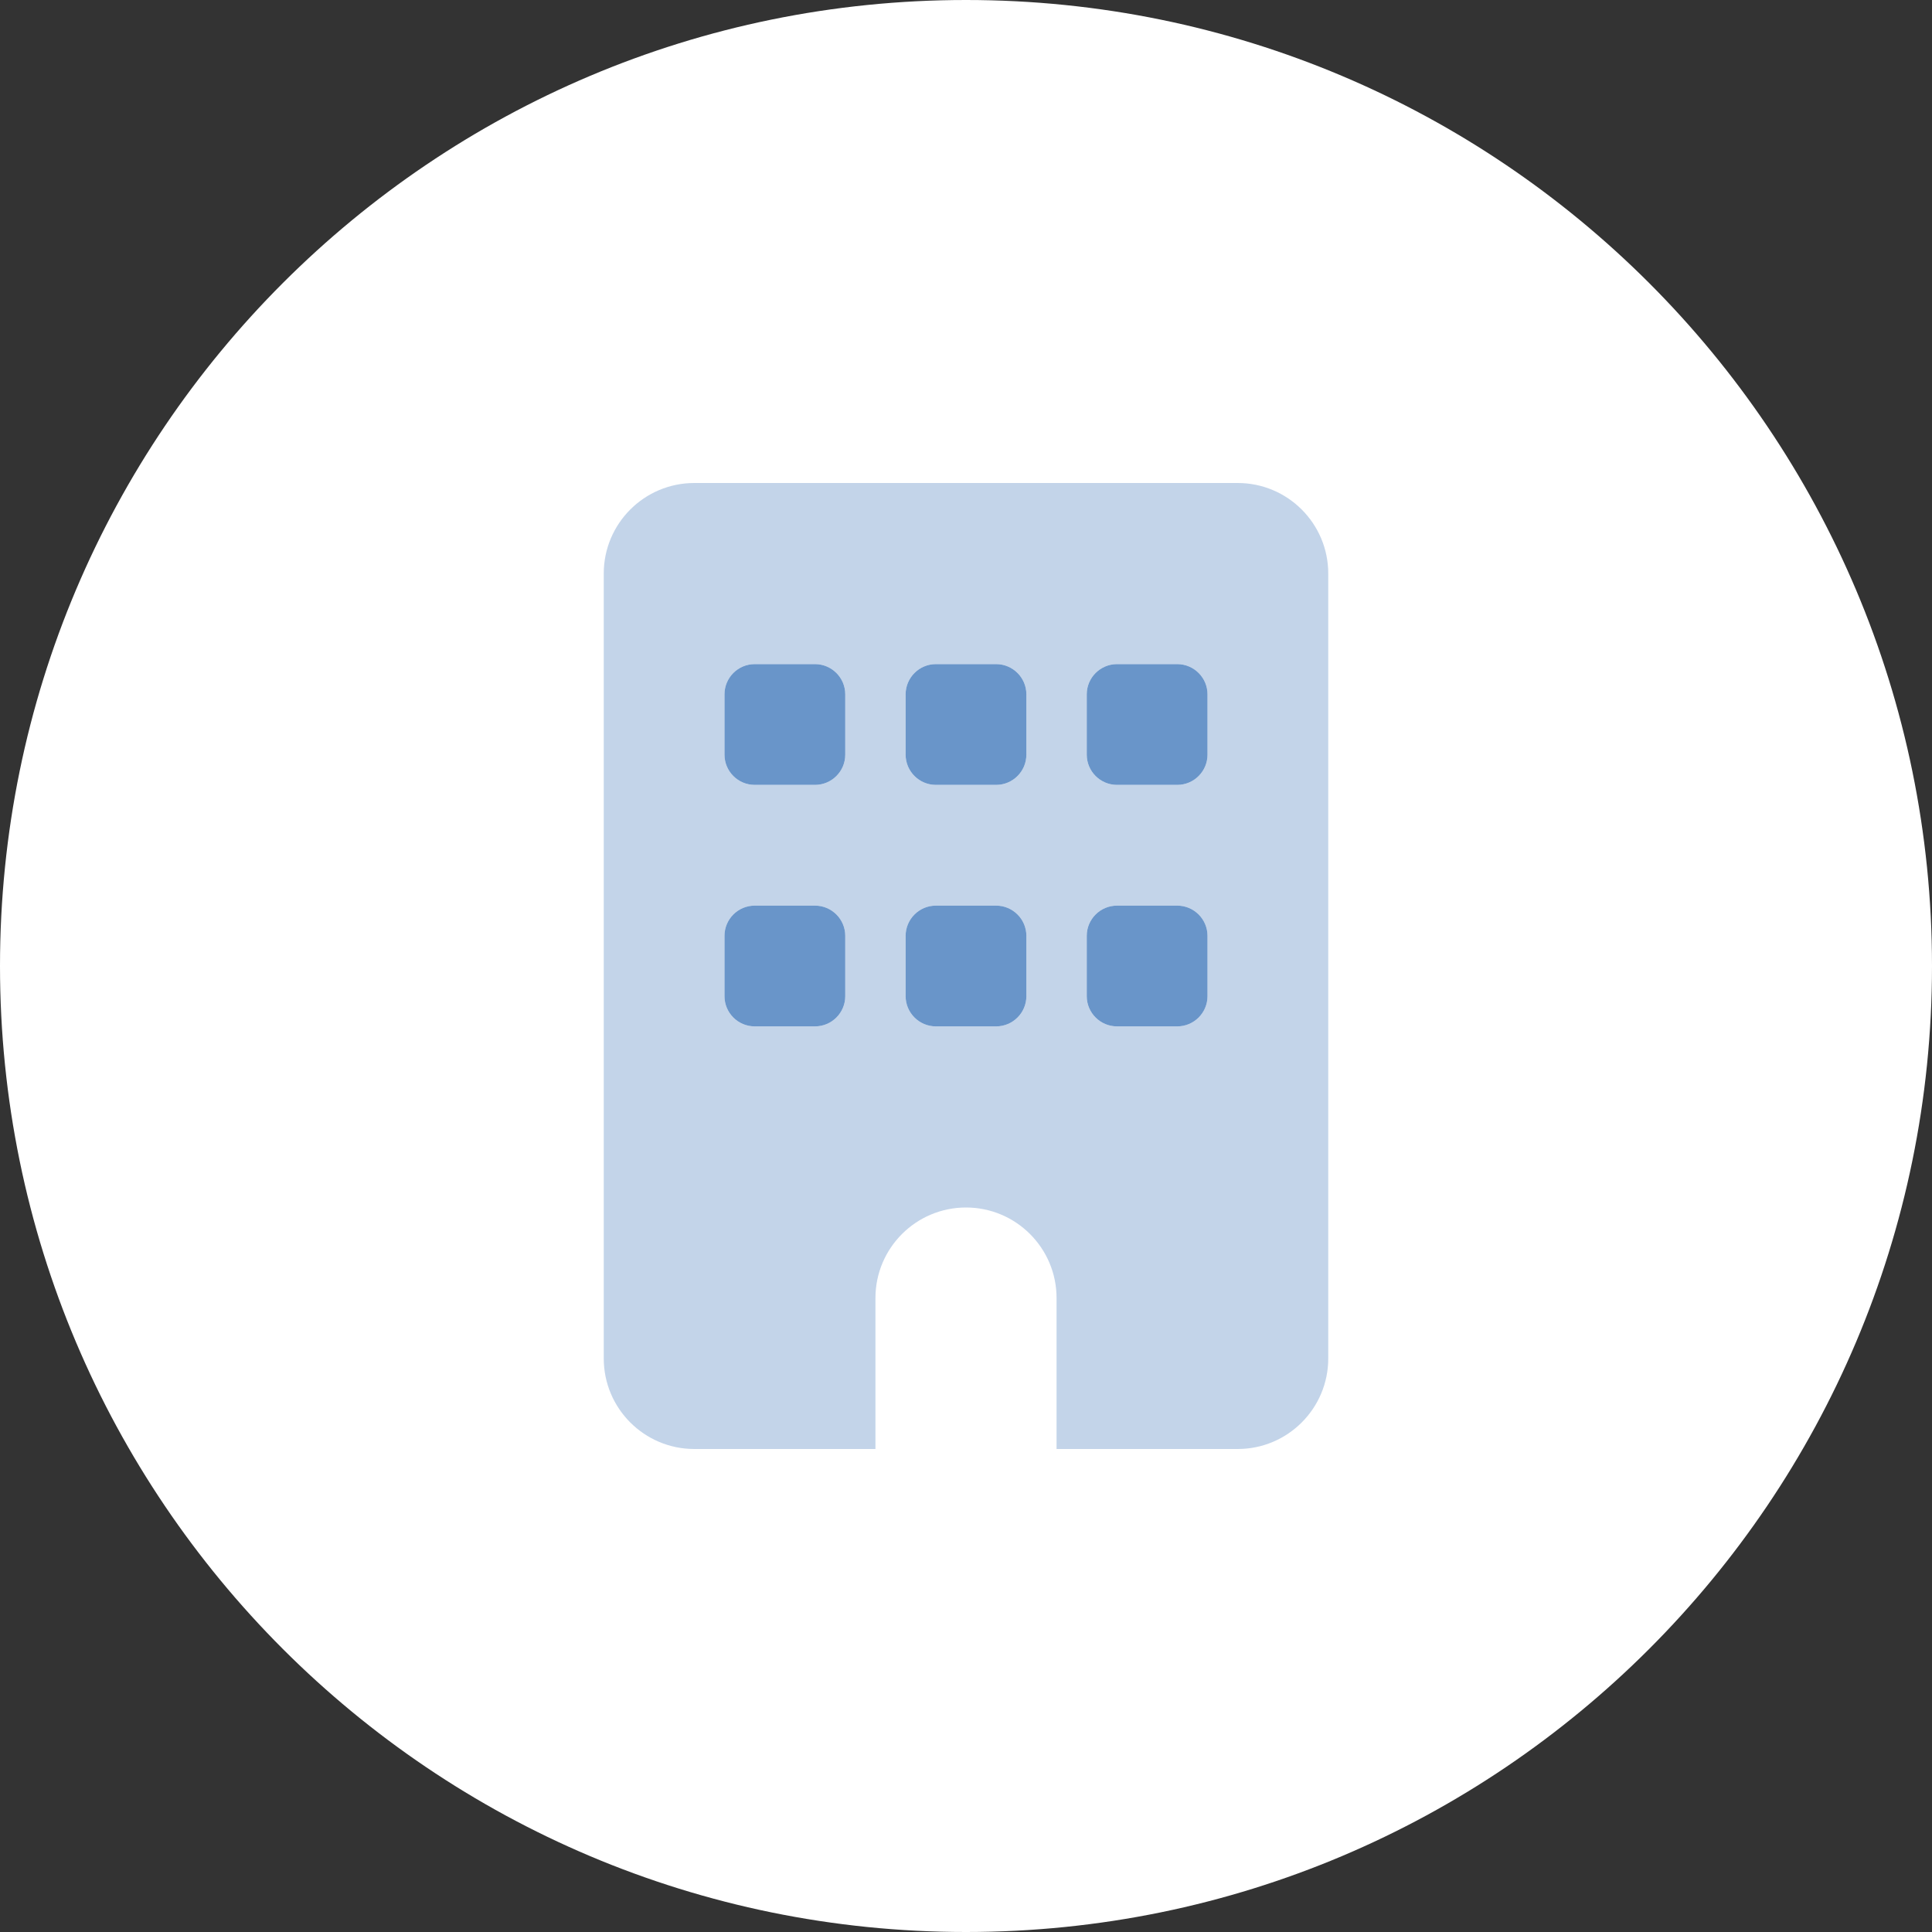<svg width="80" height="80" viewBox="0 0 80 80" fill="none" xmlns="http://www.w3.org/2000/svg">
<rect x="0" y="0" width="80" height="80" fill="#333333" stroke="none"/>
<path d="M0 40C0 17.909 17.909 0 40 0C62.091 0 80 17.909 80 40C80 62.091 62.091 80 40 80C17.909 80 0 62.091 0 40Z" fill="white"/>
<path d="M33.75 27.5C34.438 27.5 35 28.062 35 28.75V31.25C35 31.938 34.438 32.5 33.75 32.5H31.25C30.559 32.5 30 31.938 30 31.25V28.75C30 28.062 30.559 27.5 31.25 27.5H33.75ZM33.75 37.5C34.438 37.5 35 38.062 35 38.75V41.25C35 41.938 34.438 42.5 33.75 42.5H31.25C30.559 42.5 30 41.938 30 41.25V38.75C30 38.062 30.559 37.5 31.25 37.5H33.75ZM41.25 37.5C41.938 37.5 42.5 38.062 42.5 38.75V41.25C42.5 41.938 41.938 42.5 41.25 42.5H38.75C38.062 42.5 37.5 41.938 37.5 41.25V38.75C37.5 38.062 38.062 37.5 38.75 37.5H41.25ZM45 38.75C45 38.062 45.562 37.5 46.25 37.5H48.75C49.438 37.5 50 38.062 50 38.75V41.25C50 41.938 49.438 42.5 48.75 42.5H46.25C45.562 42.5 45 41.938 45 41.25V38.75ZM37.5 28.75C37.5 28.062 38.062 27.5 38.75 27.5H41.25C41.938 27.5 42.5 28.062 42.5 28.75V31.25C42.5 31.938 41.938 32.5 41.25 32.5H38.75C38.062 32.5 37.5 31.938 37.5 31.25V28.75ZM48.75 27.5C49.438 27.5 50 28.062 50 28.75V31.25C50 31.938 49.438 32.5 48.75 32.5H46.25C45.562 32.5 45 31.938 45 31.25V28.75C45 28.062 45.562 27.5 46.25 27.5H48.75Z" fill="#6995C9"/>
<path opacity="0.4" d="M51.25 20C53.32 20 55 21.679 55 23.75V56.25C55 58.32 53.32 60 51.25 60H43.75V53.75C43.75 51.68 42.07 50 40 50C37.93 50 36.25 51.68 36.25 53.75V60H28.75C26.679 60 25 58.32 25 56.25V23.75C25 21.679 26.679 20 28.75 20H51.25ZM30 41.25C30 41.938 30.559 42.5 31.25 42.5H33.75C34.438 42.5 35 41.938 35 41.25V38.75C35 38.062 34.438 37.5 33.75 37.5H31.25C30.559 37.5 30 38.062 30 38.75V41.25ZM38.75 37.5C38.062 37.5 37.5 38.062 37.5 38.75V41.25C37.5 41.938 38.062 42.5 38.75 42.5H41.25C41.938 42.5 42.5 41.938 42.5 41.25V38.75C42.5 38.062 41.938 37.5 41.25 37.5H38.75ZM45 41.25C45 41.938 45.562 42.5 46.25 42.5H48.75C49.438 42.5 50 41.938 50 41.25V38.75C50 38.062 49.438 37.5 48.75 37.5H46.25C45.562 37.5 45 38.062 45 38.75V41.25ZM31.25 27.5C30.559 27.5 30 28.062 30 28.75V31.25C30 31.938 30.559 32.5 31.25 32.5H33.75C34.438 32.5 35 31.938 35 31.25V28.75C35 28.062 34.438 27.5 33.75 27.5H31.25ZM37.5 31.25C37.5 31.938 38.062 32.5 38.75 32.5H41.25C41.938 32.5 42.5 31.938 42.5 31.25V28.75C42.5 28.062 41.938 27.5 41.25 27.5H38.75C38.062 27.5 37.5 28.062 37.5 28.75V31.25ZM46.25 27.5C45.562 27.5 45 28.062 45 28.75V31.25C45 31.938 45.562 32.5 46.25 32.5H48.75C49.438 32.5 50 31.938 50 31.25V28.75C50 28.062 49.438 27.5 48.75 27.5H46.25Z" fill="#6995C9"/>
</svg>
